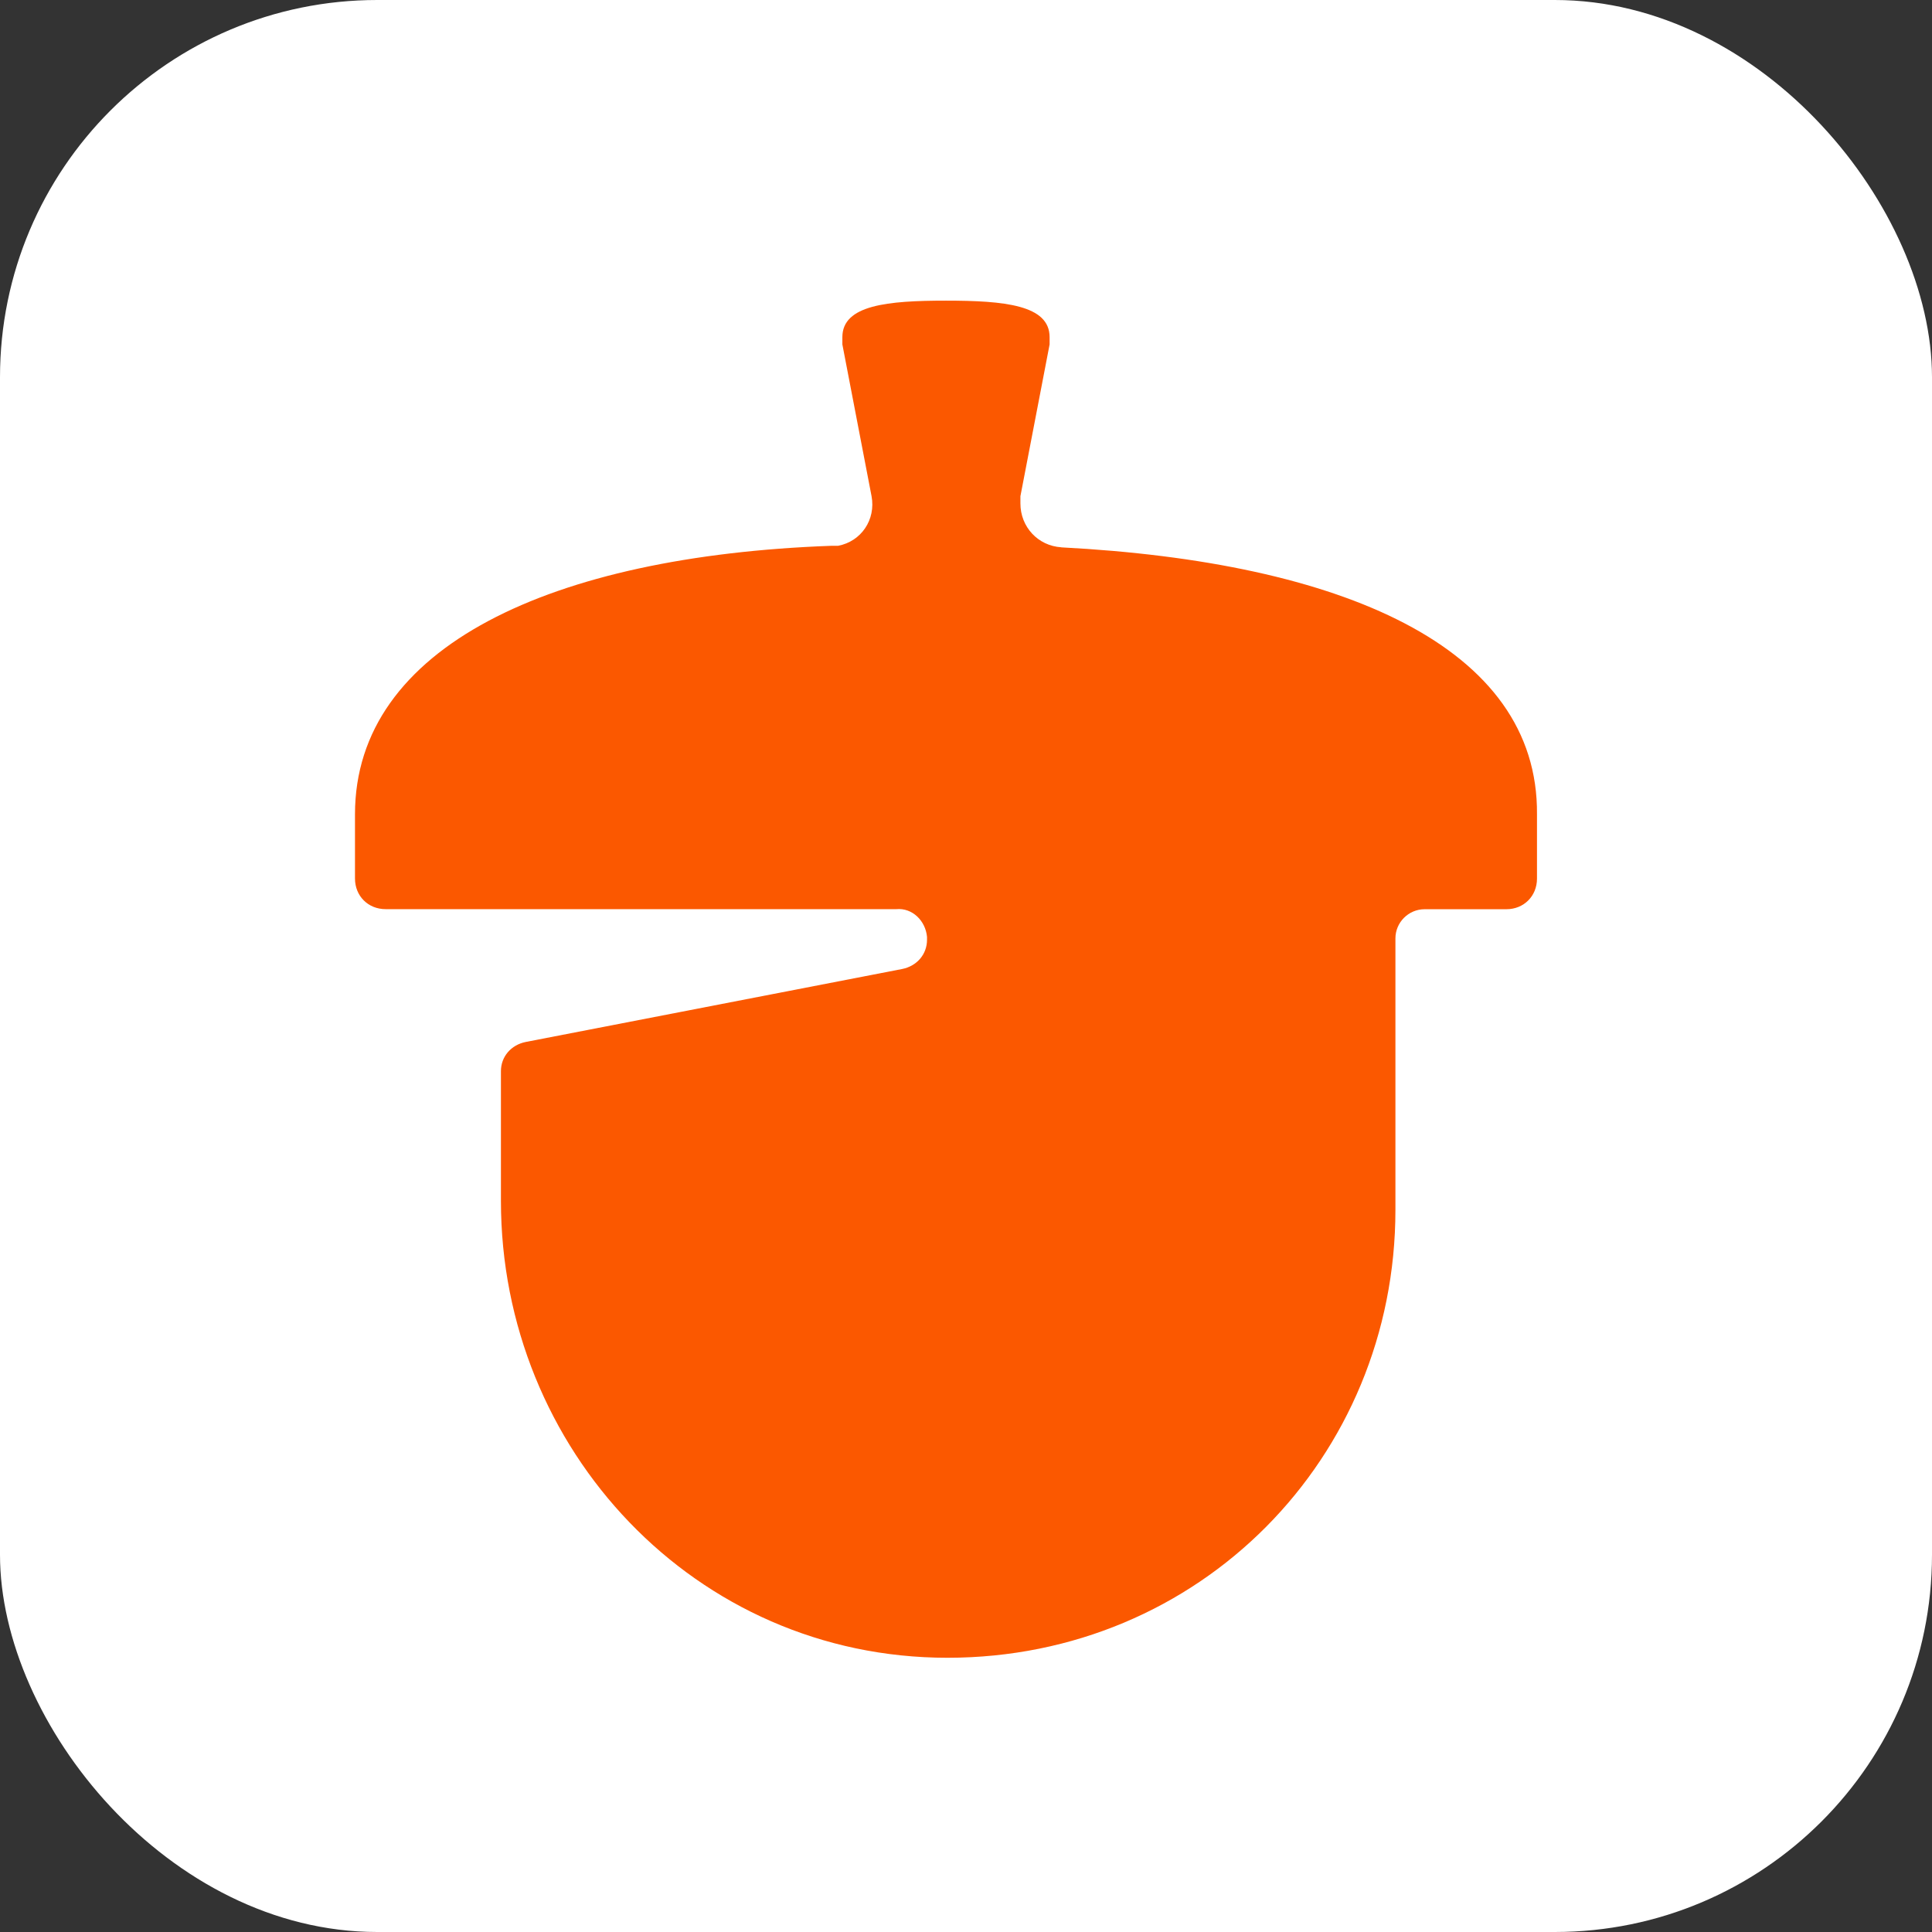 <?xml version="1.0" encoding="UTF-8"?><svg id="Layer_1" xmlns="http://www.w3.org/2000/svg" viewBox="0 0 278 278"><rect x="0" y="0" width="278" height="278" fill="#333333" stroke="none"/><defs><style>.cls-1{fill:#fff;}.cls-2{fill:#fb5800;}</style></defs><rect class="cls-1" y="0" width="278" height="278" rx="54.28" ry="54.28"/><path class="cls-2" d="m152.71,78.75c-3.36-.21-5.88-2.94-5.88-6.3h0v-1.05l4.2-21.84v-1.05c0-4.62-6.51-5.25-14.91-5.25s-14.91.63-14.91,5.25v1.05l4.2,21.84c.63,3.36-1.47,6.51-4.83,7.14h-1.05c-40.1,1.47-68.45,14.49-68.45,38.63v9.24c0,2.52,1.89,4.41,4.41,4.41h73.49c2.31-.21,4.2,1.68,4.41,3.99h0v.42c0,2.1-1.47,3.78-3.57,4.2l-54.17,10.5c-2.1.42-3.57,2.1-3.57,4.2v18.69c0,35.69,27.92,65.72,64.25,65.72s64.46-28.76,64.46-64.46v-39.05c0-2.31,1.89-4.2,4.2-4.2h11.76c2.52,0,4.41-1.89,4.41-4.41v-9.24c.21-24.15-28.13-36.32-68.45-38.42Z"/></svg>